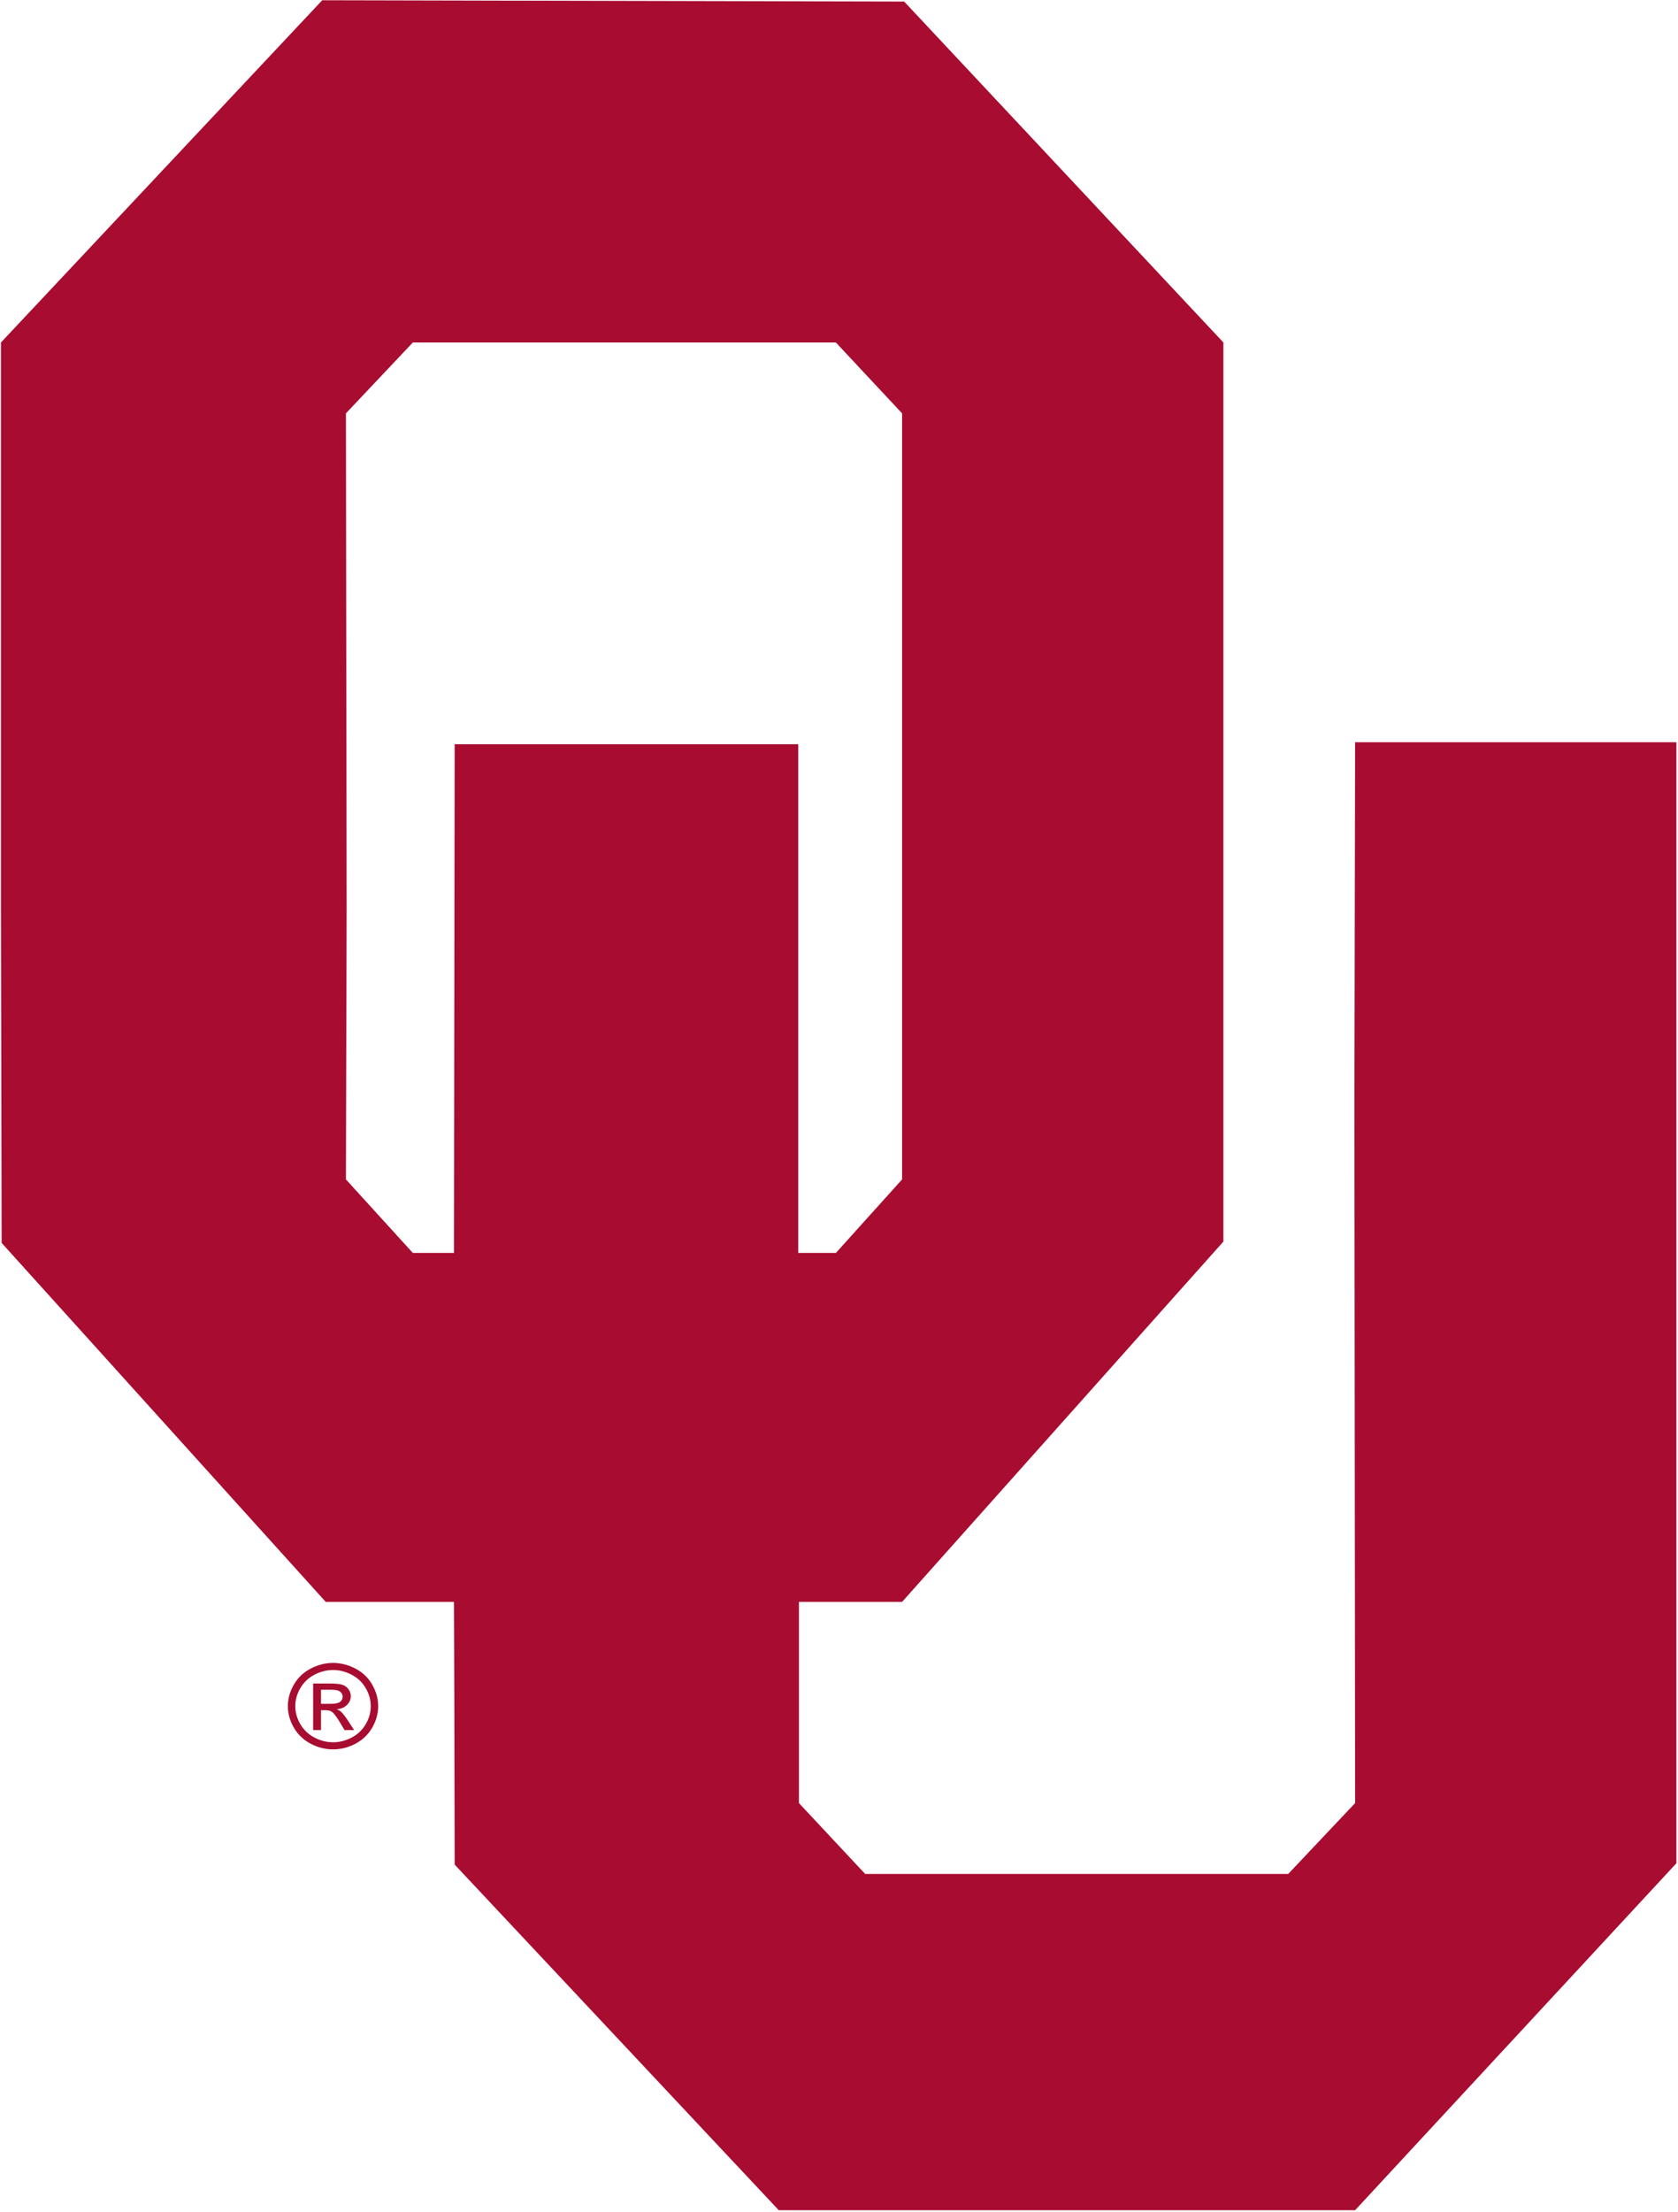 <svg width="614" height="809" viewBox="0 0 614 809" fill="none" xmlns="http://www.w3.org/2000/svg">
<path d="M495.85 271.462H613.411L613.411 681.458L495.85 808.345L284.948 808.345L166.365 681.948L166.235 620.338L166.107 585.866H119.185L0.6 454.579L0.346 331.849L0.346 328.426L0.346 125.261L117.909 0.087L330.848 0.576L447.655 125.261L447.655 328.426V331.849V454.09L330.084 585.866H292.343V659.455L316.572 685.37H471.372L495.85 659.455L495.595 404.216L495.85 271.462ZM166.365 272.195H292.09V458.246H305.86L330.084 431.353V331.849V328.426V151.177L305.86 125.261H151.063L126.581 151.177L126.835 331.849L126.581 431.353L151.063 458.246H166.107V457.268L166.365 272.195Z" fill="#A80C30"/>
<path d="M117.458 623.15H120.993C122.682 623.15 123.835 622.909 124.451 622.432C125.063 621.958 125.372 621.326 125.372 620.541C125.372 620.039 125.222 619.587 124.928 619.187C124.631 618.786 124.218 618.49 123.692 618.294C123.167 618.096 122.191 617.998 120.77 617.998H117.458V623.15ZM114.58 632.752V615.719H120.722C122.821 615.719 124.34 615.876 125.279 616.189C126.217 616.505 126.964 617.051 127.524 617.828C128.083 618.612 128.361 619.441 128.361 620.321C128.361 621.56 127.893 622.641 126.96 623.56C126.026 624.48 124.785 625 123.243 625.112C123.872 625.364 124.38 625.666 124.762 626.012C125.48 626.688 126.36 627.819 127.4 629.401L129.578 632.752H126.063L124.464 630.056C123.205 627.961 122.209 626.637 121.476 626.093C120.946 625.689 120.174 625.486 119.158 625.482H117.458V632.752H114.58ZM121.87 610.783C119.541 610.783 117.28 611.357 115.08 612.494C112.878 613.634 111.157 615.264 109.915 617.384C108.671 619.502 108.05 621.713 108.05 624.008C108.05 626.287 108.66 628.474 109.882 630.562C111.102 632.654 112.809 634.286 115.004 635.455C117.196 636.623 119.485 637.207 121.87 637.207C124.253 637.207 126.54 636.623 128.734 635.455C130.927 634.286 132.63 632.654 133.845 630.562C135.058 628.474 135.666 626.287 135.666 624.008C135.666 621.713 135.049 619.502 133.812 617.384C132.575 615.264 130.855 613.634 128.645 612.494C126.439 611.357 124.181 610.783 121.87 610.783ZM121.87 608.185C124.64 608.185 127.349 608.867 129.992 610.229C132.634 611.588 134.692 613.54 136.165 616.076C137.639 618.609 138.378 621.255 138.378 624.008C138.378 626.729 137.651 629.349 136.199 631.863C134.746 634.378 132.71 636.33 130.09 637.723C127.469 639.112 124.73 639.808 121.87 639.808C119.008 639.808 116.267 639.112 113.648 637.723C111.026 636.33 108.988 634.378 107.526 631.863C106.067 629.349 105.338 626.729 105.338 624.008C105.338 621.255 106.078 618.609 107.56 616.076C109.04 613.54 111.102 611.588 113.744 610.229C116.387 608.867 119.096 608.185 121.87 608.185Z" fill="#A80C30"/>
</svg>
